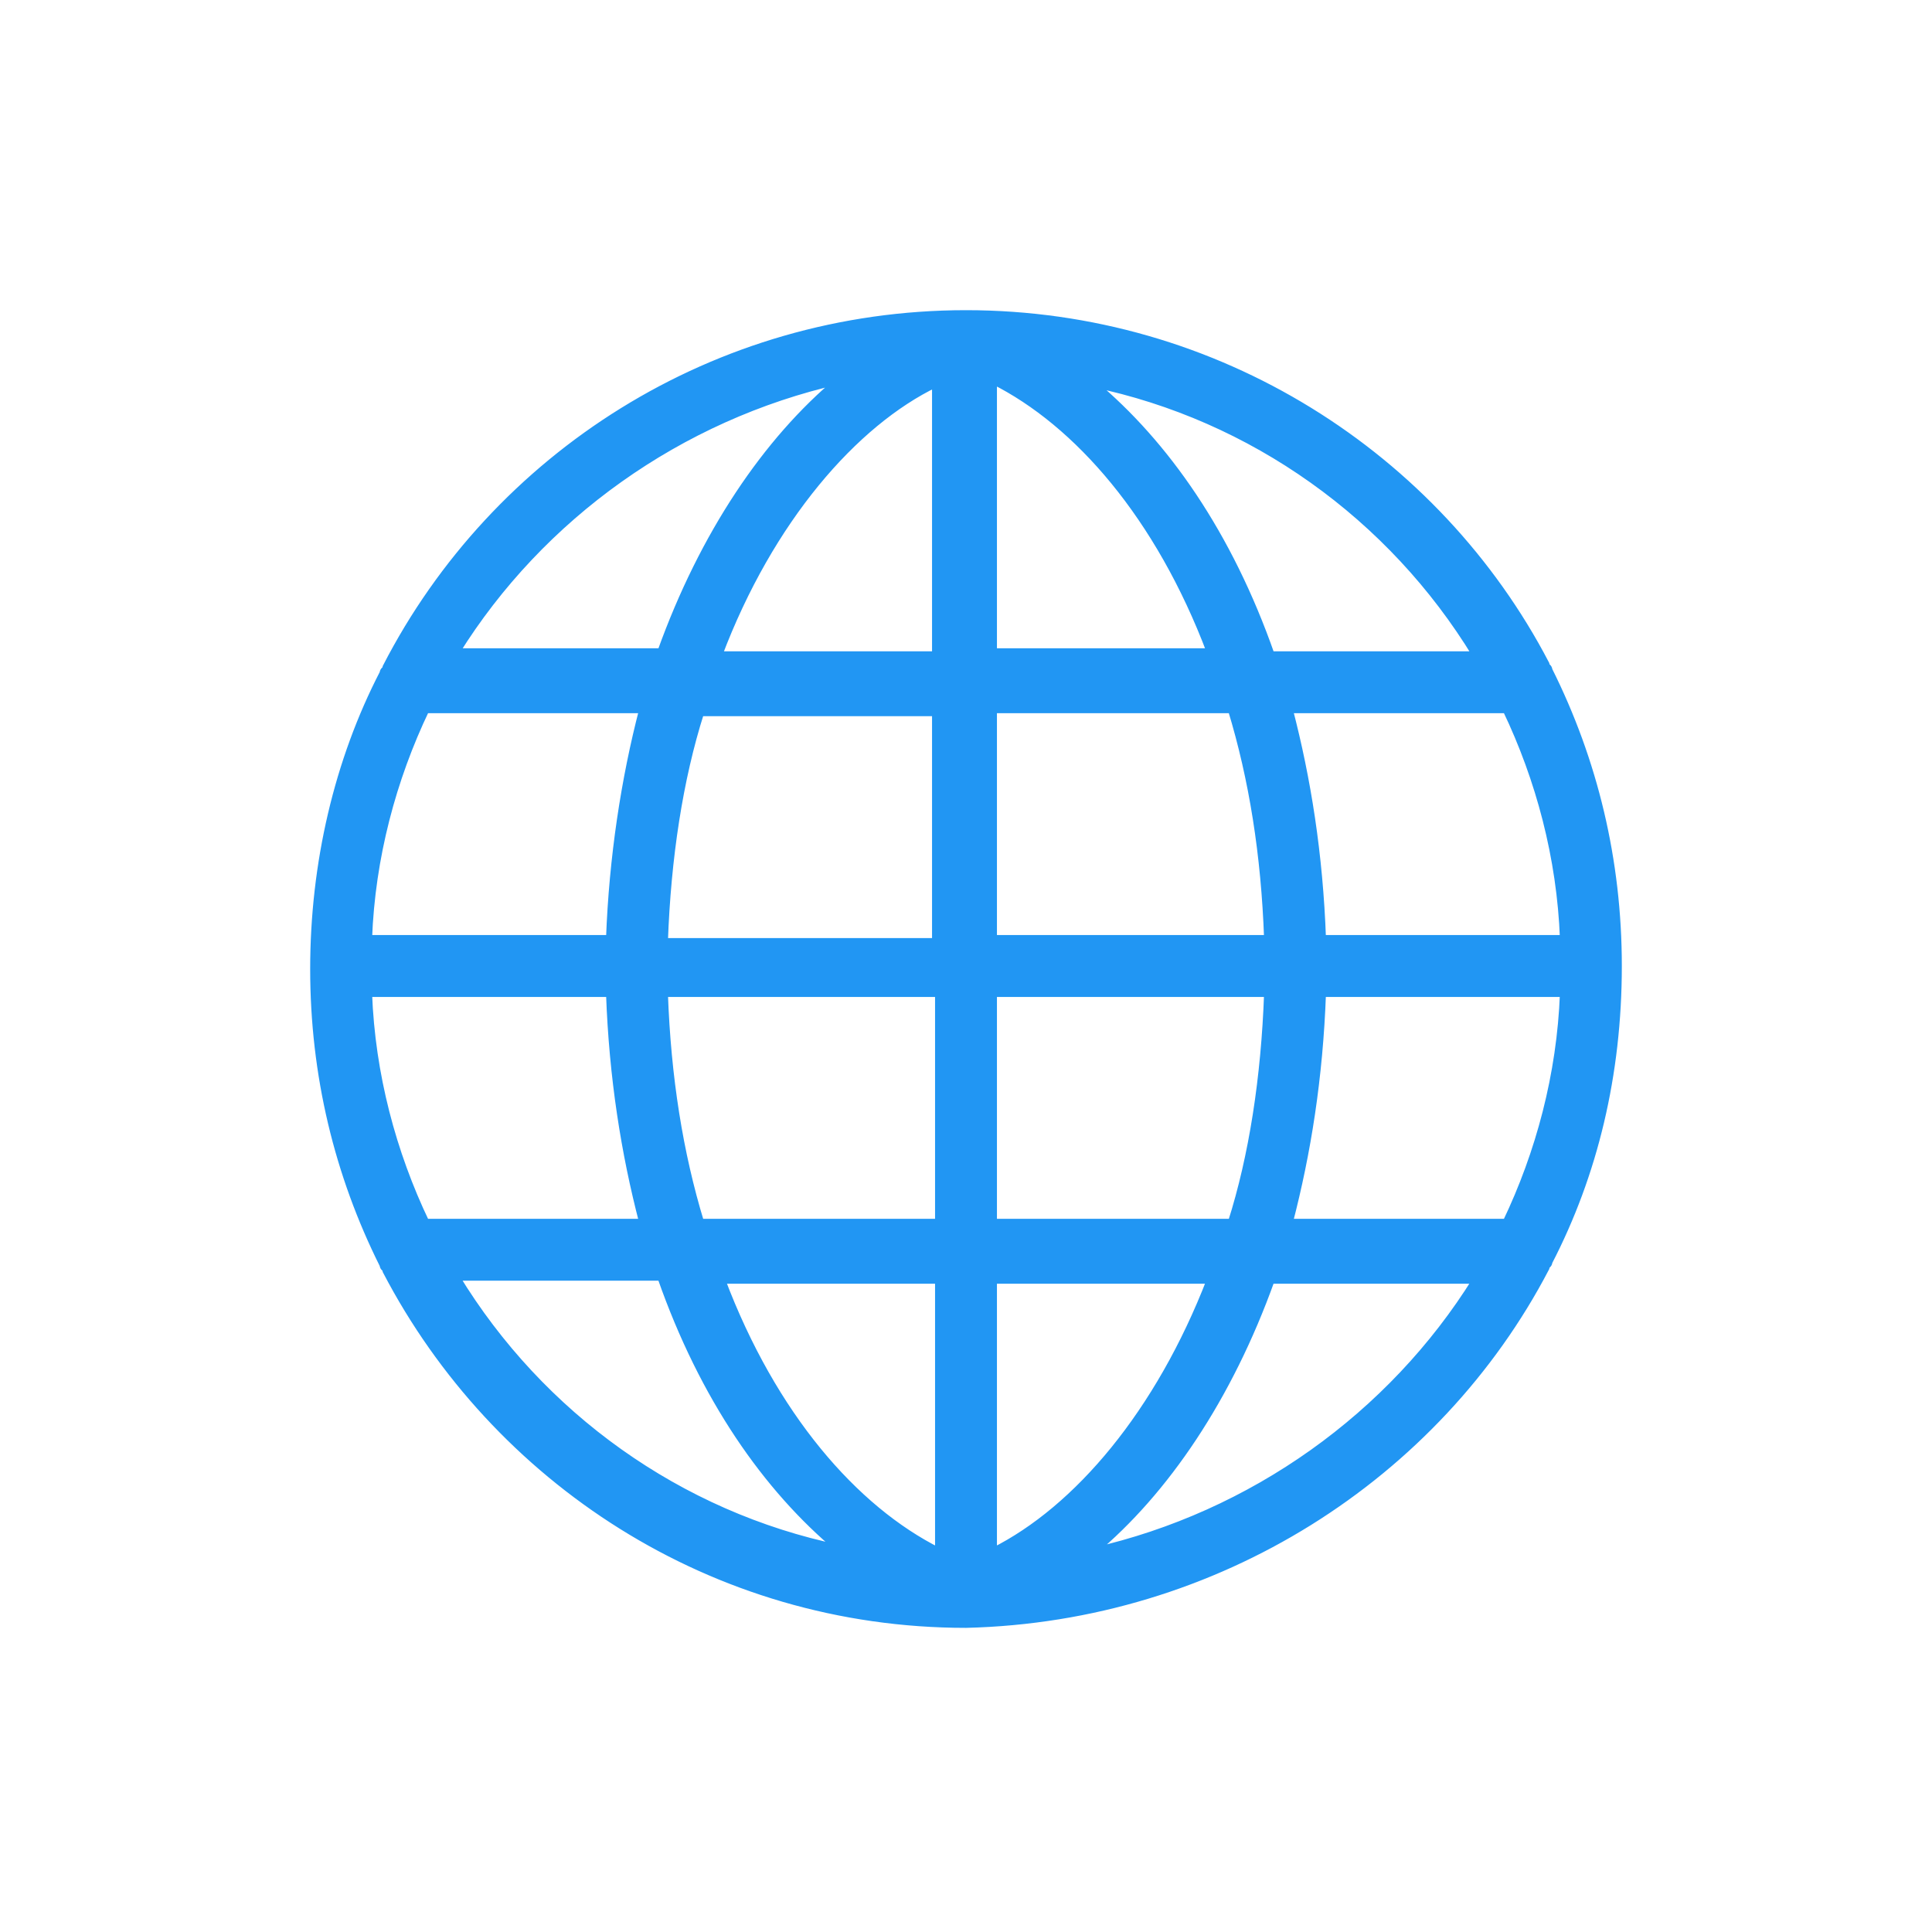 <?xml version="1.0" encoding="utf-8"?>
<!-- Generator: Adobe Illustrator 27.7.0, SVG Export Plug-In . SVG Version: 6.00 Build 0)  -->
<svg version="1.1" id="Livello_3" xmlns="http://www.w3.org/2000/svg" xmlns:xlink="http://www.w3.org/1999/xlink" x="0px" y="0px"
	 viewBox="0 0 64 64" style="enable-background:new 0 0 64 64;" xml:space="preserve">
<style type="text/css">
	.st0{fill:#2196F3;stroke:#2196F3;stroke-width:0.25;stroke-miterlimit:10;}
</style>
<path class="st0" d="M51.2,42c0-0.1,0.1-0.1,0.1-0.2c1.5-2.9,2.3-6.2,2.3-9.8c0-3.5-0.8-6.8-2.3-9.8c0-0.1-0.1-0.1-0.1-0.2
	C47.6,15.1,40.3,10.4,32,10.4c-8.3,0-15.6,4.7-19.2,11.7c0,0.1-0.1,0.1-0.1,0.2c-1.5,2.9-2.3,6.3-2.3,9.8c0,3.5,0.8,6.8,2.3,9.8
	c0,0.1,0.1,0.1,0.1,0.2c3.6,6.9,10.8,11.7,19.2,11.7c0,0,0,0,0,0c0,0,0,0,0,0s0,0,0,0c0,0,0,0,0,0C40.3,53.6,47.6,48.9,51.2,42z
	 M31.5,40.5h-8.3c-0.7-2.3-1.1-4.8-1.2-7.6h9.1v18.5c-2.8-1.4-5.5-4.5-7.2-9h7.7c0.5,0,0.9-0.4,0.9-0.9S32,40.5,31.5,40.5z
	 M12.2,32.9h8c0.1,2.8,0.5,5.3,1.1,7.6h-7.2C13,38.2,12.3,35.6,12.2,32.9z M14.1,23.5h7.2c-0.6,2.3-1,4.9-1.1,7.6h-8
	C12.3,28.4,13,25.8,14.1,23.5z M31.5,21.7h-7.7c1.7-4.5,4.5-7.7,7.2-9v18.5H22c0.1-2.8,0.5-5.4,1.2-7.6h8.3c0.5,0,0.9-0.4,0.9-0.9
	S32,21.7,31.5,21.7z M32.9,12.6c2.8,1.4,5.5,4.5,7.2,9h-7.2V12.6z M32.9,51.4v-9h7.2C38.4,46.8,35.7,50,32.9,51.4z M32.9,40.5V23.5
	h7.9c0.7,2.3,1.1,4.8,1.2,7.6h-9.5c-0.5,0-0.9,0.4-0.9,0.9s0.4,0.9,0.9,0.9H42c-0.1,2.8-0.5,5.4-1.2,7.6H32.9z M51.8,31.1h-8
	c-0.1-2.8-0.5-5.3-1.1-7.6h7.2C51,25.8,51.7,28.4,51.8,31.1z M43.8,32.9h8c-0.1,2.7-0.8,5.3-1.9,7.6h-7.2
	C43.3,38.2,43.7,35.7,43.8,32.9z M48.9,21.7h-6.8c-1.4-4-3.5-7-5.9-9C41.5,13.8,46.1,17.1,48.9,21.7z M27.8,12.6
	c-2.4,2-4.5,5.1-5.9,9h-6.8C17.9,17.1,22.5,13.8,27.8,12.6z M15.1,42.3h6.8c1.4,4,3.5,7,5.9,9C22.5,50.2,17.9,46.9,15.1,42.3z
	 M36.2,51.4c2.4-2,4.5-5.1,5.9-9h6.8C46.1,46.9,41.5,50.2,36.2,51.4z"/>
</svg>
